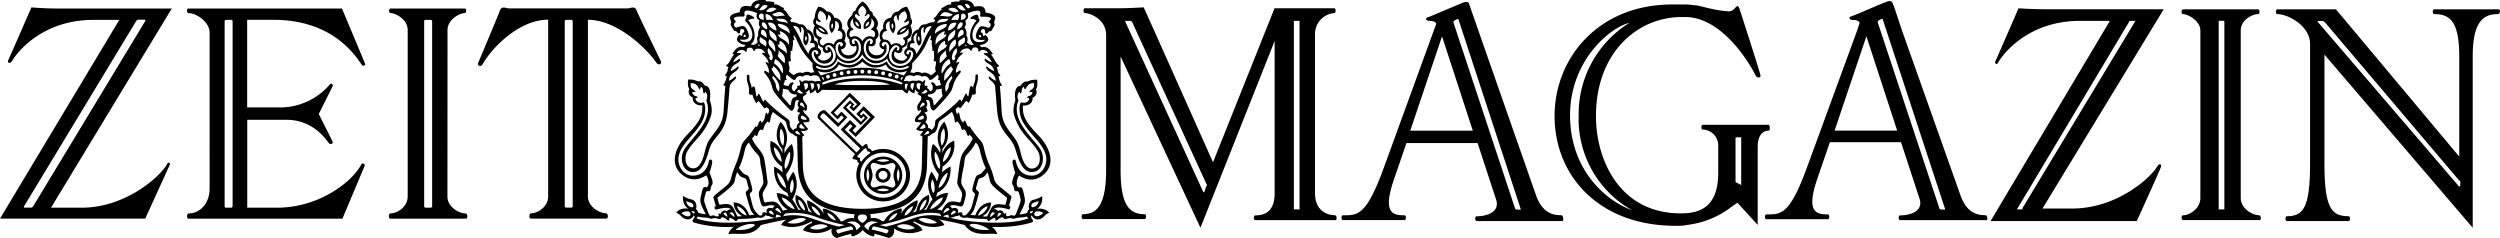 <svg xmlns="http://www.w3.org/2000/svg" aria-label="ZEIT Magazin Online" class="svg-symbol header__logo header__logo--zmo" viewBox="0 0 273 26">
  <path d="M50.86 23.31c-.75 0-2-.72-2-1.84l.01-18.2c0-1.12 1.3-1.84 1.88-1.84.2 0 .22-.5 0-.5h-8.1c-.23 0-.2.5 0 .5.57 0 1.87.71 1.87 1.84v18.19c0 1.12-1.12 1.84-1.87 1.84-.2 0-.29.58 0 .58h8.2c.3 0 .2-.57 0-.57Zm-3.67-.78c0 .08-.07.15-.15.15h-.57a.16.16 0 0 1-.15-.15V2.32c0-.09.07-.15.15-.15h.57c.08 0 .15.07.15.15v20.2ZM29.79 2.16c4.2 0 7.54 1.58 9.7 4.9.13.2.45.1.38-.09-.1-.27-2.53-6.04-2.53-6.04H20.58c-.23 0-.2.5 0 .5.9 0 2.31 1 2.31 2.12V20.6c0 1.63-1.07 2.71-2.3 2.71-.2 0-.24.57 0 .57h16.8l2.42-5.74c.09-.22-.23-.44-.37-.16-.95 1.82-4.52 4.7-9.2 4.7H27v-9.6h4.27c2.8 0 4.21 1.96 4.6 2.5.19.25.57.16.43-.16l-1.49-2.97 1.49-2.98c.14-.31-.17-.46-.33-.19a7.17 7.17 0 0 1-5.15 2.45h-3.83V2.16zm-4.4 20.37c0 .08-.06.15-.14.15h-.57a.15.15 0 0 1-.15-.15V2.32c0-.09.08-.15.15-.15h.57c.08 0 .15.07.15.15v20.2Zm-7.15-4.6c-.66 1.24-4.42 4.75-9.33 4.75H5.57L18.76.93H6.34C4.85.93 3.43.81 3.43.81S1.13 6.09.91 6.54c-.15.33.19.48.4.13.62-1.06 3.38-4.5 8.9-4.5h2.82L0 23.87h15.86l2.67-5.85c.12-.29-.16-.36-.29-.1ZM3.38 22.67h-.7c-.08 0-.1-.07-.05-.15L14.87 2.3a.32.32 0 0 1 .24-.15h.69c.08 0 .1.07.06.15L3.62 22.53c-.05.08-.15.15-.24.15Zm68.8-15.96c-.13-.27-2.43-4.98-2.66-5.56-.2-.57-.64-.23-1.03-.23H55.63c-.4 0-.82-.33-1.04.23-.22.6-2.26 5.46-2.38 5.73s.29.5.5.12c.88-1.6 3.87-4.85 7.15-4.85v19.3c0 1.12-1.12 1.84-1.87 1.84-.2 0-.29.58 0 .58h8.2c.3 0 .2-.58 0-.58-.74 0-1.99-.72-1.99-1.84V2.16c3.18 0 6.41 3.13 7.47 4.68.24.35.63.15.5-.12Zm-9.64 15.8c0 .1-.08.16-.15.16h-.57a.15.15 0 0 1-.15-.15V2.32c0-.09.07-.15.15-.15h.57c.08 0 .15.07.15.15v20.2Zm33.89-5.41c-1.15 0-2.08.91-2.08 2.04 0 1.12.93 2.04 2.08 2.04 1.16 0 2.09-.92 2.09-2.04 0-1.13-.94-2.04-2.09-2.04m-1.67 2.72s-.3-.74 0-1.37c.36.72 0 1.37 0 1.37m2.36-2.3c-.72.34-1.37 0-1.37 0s.73-.3 1.37 0m-1.38 3.23s.65-.35 1.37 0c-.63.3-1.37 0-1.37 0m1.92-.37c-.25.29-.64-.12-1.23-.12-.6 0-1 .4-1.25.1-.29-.25.1-.63.1-1.23s-.38-.98-.1-1.24c.26-.29.65.12 1.25.12s.99-.4 1.24-.1c.3.25-.1.63-.1 1.23s.38.98.1 1.24Zm.43-1.93c.3.63 0 1.37 0 1.37s-.35-.65 0-1.37"/>
  <path d="M96.43 16.27c-.42 0-.82.08-1.18.24a.7.7 0 0 1-.15-.16c-.09-.2-.25-.1-.25-.1s-.1-.22-.13-.39c-.03-.16-.19-.17-.32-.04a.7.7 0 0 1-.24.18l-1.91-1.84.6-.62.25.25-.42.44.76.73 2.1-2.17-1.22-1.19-.81.84.53.52.25-.26.16.16-.43.44-1.62-1.56.43-.45.17.16-.25.26.46.44.81-.84-1.22-1.18-2.1 2.17.76.74.43-.44.26.25-.6.6-1.38-1.33c-.2-.2-.51-.01-.67.16-.17.18-.33.5-.12.7l3.98 3.85s-.04.1-.17.24-.12.3.05.32.4.12.4.12-.1.17.1.26c.03 0 .06.03.08.06-.2.39-.31.83-.31 1.3a2.9 2.9 0 0 0 2.93 2.86 2.9 2.9 0 0 0 2.94-2.87 2.92 2.92 0 0 0-2.95-2.85m-6.77-3.37c-.13-.12-.11-.21.05-.38.08-.08.18-.23.36-.05l1.45 1.4 1.01-1.06-.64-.62-.46.47-.36-.36 1.68-1.74.85.82-.4.4-.13-.13.23-.23-.48-.46-.78.8 1.96 1.9.78-.8-.5-.48-.23.23-.16-.16.39-.4.78.76-1.66 1.72-.3-.3.43-.45-.71-.68-1.01 1.05 2.13 2.07-.41.43zm4.23 4.36c-.09-.11-.17-.02-.24-.1-.05-.04-.04-.12.06-.22a13 13 0 0 1 .54-.56c.15-.15.26-.24.35-.16.08.09.02.17.13.29.11.11.21-.06.31.2-.67.45-.98.94-.98.94-.3-.17-.07-.27-.17-.39m2.54 4.33a2.48 2.48 0 0 1-2.5-2.46 2.49 2.49 0 0 1 2.5-2.45c1.39 0 2.51 1.1 2.51 2.45a2.5 2.5 0 0 1-2.5 2.46Z"/>
  <path d="M113.22 22.82c.74-.48.58-1.4.58-1.4s-.4.29-.97.4c-.35.06-.61.6-.43 1.02-.2.15-.24.4-.24.4-.42.17-.83.17-.83.17.7-1.33.67-1.38.47-2.25-.14-.59-.2-.76-.44-.7-.42.1-.44-.78-.07-1.3 0 0 1.3 1.05 2.63-.06 1.3-1.06.93-2.84-.6-4.4-1.52-1.57-1.64-2.2-1.62-3.17 1 .05 1.13-.73 1.04-.85.7-.3.39-.94.39-.94.25-.38.12-1.03.12-1.03-.66-.04-1.05.2-1.05.2-.43-.13-.77.47-.77.47-.82.01-.55 1.57-.55 1.57s-.36.93-.12 1.7c.66 2.05 1.84 2.6 2.6 3.9.3.54.29 1.55-.38 1.8-.63.24-1.17-.24-1.5-1.58-.34-1.35-.45-1.38-1.25-2.44-.79-1.06-.83-1.6-.88-2.7-.06-1.1-.16-2.25-.16-2.25.17.05.22-.09.22-.09-.33-.44-.36-.96-.36-.96.14 0 .19-.1.19-.1-.4-.42-.22-.54-.4-.9.22 0 .26-.17.26-.17-.48-.36-.43-.68-.9-1.21.14.01.22-.08.22-.08-.38-.46-.53-.84-1.25-.71l-.2-.23s.58-.04.86-.4-.23-.72-.23-.72-.12.14-.18.12c-.17-.06.01-.24-.21-.35-.19-.08-.08-.44.2-.39.28.06.06.42.26.48.2.08.28-.33.46-.26.1.04.14-.05.42-.54.18-.3-.1-.28.07-.66.13-.27.16-.67-1-.84-.03-.97-.93-.63-1.25-.66-.18-.63-.75-.75-1.57-.68l-.06.14c-.55-.03-.9.1-.9.1l.04.23c-.55-.06-.76.32-1.1.39l.06.16c-.5.31-.43.7-.92.96l.2.2-.13.22c-.53-.01-.87.24-.87.24-.64-.1-.8.54-.8.54-.69.12-.87.88-.8 1.2-.57.17-.45.84-.45.84-.36.16-.52.68.02.97 0 0-.24.62-.95.33-.7-.3-.52-.81-.4-.92.5.4.85.05.8-.4.74-.21.54-.94.54-.94.9-.48.33-1.49.33-1.49.4-.38.02-.87.02-.87.01-.63-.4-1.2-.4-1.2-.65.1-.9.52-.9.52-.68.01-.82.7-.82.7-.7.02-.95.66-.85 1.2-.44.23-.5.85-.26 1.28-.37.43-.06.96.36.96 0 0-.08.65-.82.65s-1.02-.72-.83-1.04c.56.23.81-.25.7-.68.68-.51.08-1.22.08-1.22.42-.61.04-1.08-.37-1.47 0-.4-.31-.44-.31-.44C94.74.46 94.2.16 94.2.16s-.54.3-.8 1.03c0 0-.32.04-.32.44-.42.39-.79.86-.37 1.47 0 0-.59.7.07 1.22-.1.43.15.91.7.68.19.32-.09 1.04-.82 1.04-.74 0-.82-.65-.82-.65a.56.56 0 0 0 .36-.96c.24-.43.17-1.05-.26-1.29.1-.53-.15-1.18-.85-1.2 0 0-.15-.68-.83-.7 0 0-.24-.42-.88-.52 0 0-.42.57-.4 1.2 0 0-.4.48 0 .87 0 0-.56 1 .34 1.49 0 0-.2.72.54.94-.06.45.3.8.8.4.12.1.3.62-.4.91-.7.3-.95-.32-.95-.32.54-.3.38-.82.02-.98 0 0 .12-.67-.44-.84.07-.31-.12-1.07-.8-1.2 0 0-.17-.63-.81-.53 0 0-.34-.26-.87-.24l-.13-.22.2-.2c-.5-.27-.41-.66-.92-.96l.07-.17c-.35-.06-.57-.44-1.11-.39l.04-.22s-.35-.14-.9-.1L83.6.01c-.82-.07-1.4.05-1.57.68-.33.02-1.22-.31-1.25.65-1.16.18-1.13.58-1 .85.17.37-.1.35.07.65.28.49.31.58.42.54.18-.07.25.33.45.27s-.02-.43.27-.48c.28-.05.38.3.2.39-.22.1-.05.3-.2.35-.08.02-.2-.13-.2-.13s-.51.37-.23.73c.29.36.86.4.86.4l-.2.23c-.72-.14-.87.25-1.24.7 0 0 .07.1.2.08-.46.54-.4.86-.89 1.22 0 0 .04.17.27.16-.18.36 0 .48-.4.9 0 0 .05.1.19.1 0 0-.03.53-.36.97 0 0 .05.13.22.09 0 0-.1 1.15-.16 2.25s-.1 1.63-.88 2.7c-.8 1.05-.92 1.09-1.25 2.43s-.87 1.82-1.5 1.59c-.67-.26-.68-1.27-.37-1.8.75-1.3 1.93-1.86 2.59-3.91.24-.76-.13-1.69-.13-1.69s.29-1.57-.55-1.58c0 0-.33-.6-.76-.46 0 0-.39-.25-1.05-.2 0 0-.13.64.12 1.03 0 0-.3.64.4.93-.1.12.02.9 1.02.86.03.96-.09 1.6-1.61 3.16-1.53 1.57-1.9 3.35-.6 4.4 1.33 1.1 2.63.07 2.63.07.38.52.35 1.39-.07 1.3-.25-.06-.3.11-.44.7-.2.87-.22.92.47 2.25 0 0-.42 0-.84-.18 0 0-.04-.24-.24-.39.18-.43-.08-.96-.43-1.03-.57-.1-.97-.4-.97-.4s-.16.92.58 1.4c0 0-.85-.19-1.33.44.56.2.56.58 1.08.7.57.16.86-.42.86-.42s.17.12-.05.4c-.16.22-.15.32.1.4 2.12.63 4.3.46 4.3.46s-.43.24-.6.81c.9-.23 2.55.43 3.56-1 0 0 1.17-.32 2.78-.6 0 0-.36.2-.57.58 0 0 1.42.7 3.26-.36.08-.05.2.1.07.15-.77.31-.95.78-.95.78s1.58.84 3.15-.19c0 0-.24.78.55 1.05 0 0 .77-.28 1.59-.46 0 0-.08.2.1.28 0 0 .65-.1 1.14-.69.5.59 1.16.7 1.16.7.18-.08.1-.29.1-.29.82.18 1.58.46 1.58.46.8-.27.56-1.05.56-1.05 1.57 1.04 3.14.19 3.14.19s-.17-.47-.95-.78c-.13-.06 0-.2.08-.15 1.84 1.06 3.25.36 3.25.36a1.8 1.8 0 0 0-.57-.59c1.62.29 2.78.6 2.78.6 1.01 1.44 2.66.78 3.57 1.01-.18-.57-.61-.81-.61-.81s2.18.17 4.3-.46c.26-.08.26-.17.1-.4-.21-.28-.04-.4-.04-.4s.28.58.85.43c.52-.14.53-.52 1.07-.7-.5-.62-1.36-.43-1.36-.43Zm-38.17.8a1.2 1.2 0 0 1-.63-.34s.25-.23.67-.2c.42.05.43.6-.04.54m.39-1c-.53-.22-.5-.66-.5-.66s.14.08.42.15c.5.12.44.66.08.5Zm.4.64c-.1.15-.3-.09-.31-.21 0 0 .44 0 .3.21Zm32.06-17.5s-.2.06-.33.04c-.14-.02-.2.08-.01.19.57.32.74.8.74.8s-.29-.05-.61-.32c-.14-.12-.22.01-.12.19.19.3.89.37.99 1.1 0 0-.41-.15-.7-.43-.14-.13-.23-.03-.14.13.23.46.98.53 1.02 1.36 0 0-.3-.1-.6-.4-.14-.15-.25 0-.1.21.17.22.58.41.63.87.05.45.18 2.5.28 3.1s.27 1.29.99 2.15c.71.87.8 1.06 1.05 1.9.53 1.84 1.2 2.32 2.04 2.08s1.16-1.57.52-2.52c-.86-1.27-3.2-3.14-2.33-5.25 0 0-.29-.48.07-.93 0 0 .12.07.15.2.23-.19 0-.48.34-.75 0 0 .12.12.1.3.27-.07.2-.71 1.03-.7.1.75-.36.59-.53.99 0 0 .26-.07.37.01-.13.5-.48.34-.63.56 0 0 .17.01.28.15 0 0-.17.62-.9.38 0 0-.22.22-.16.94.06.67.22 1.3 1.5 2.73.44.51 1.42 1.52 1.42 2.54 0 .96-.68 1.8-1.57 1.8-1.12 0-1.6-.8-1.76-1.57-.06-.32-.42-.2-.36.17.1.55.3 1.08.3 1.08s-.14.3-.26.67c-.12.39-.1.52 0 .7.2.3.05.7.4.65.22-.03.22.06.31.37.2.65.15.69.02 1.06-.12.37-.35.96-.44 1.12-.16.29-.31-.05-.63.12-.25.14-.55.02-.35-.22 0 0-.14-.1-.25.04 0 0-.19-.6-.69-.33 0 0-.24-.27-.46-.2 0 0 .25-.4 1.56.01.22.07.39-.28.1-.38l.24-.82c.03-.13.1-.17-.14-.36-1.46-1.23-1.58-1.17-1.77-1.93-.2-.76-.29-.89-.53-1.47-.61-1.52-.46-2.03-.89-2.52-.89-1-1.21-1.59-1.21-1.59s-.08 0-.1.08c-.31-.23-.17-.48-.46-.71 0 0-.1.05-.12.24-.46-.33-.34-.9-.51-1.12 0 0-.11.05-.16.21 0 0-.15-.26-.15-.37 0-.1-.06-.18.12-.33.2-.15.27-.09.31.08.29-.23.41-.55.7-.84 0 0 .15.06.25.24 0 0 .26-.36.42-.94.27.05.41 0 .38-.36-.06-.68.27-.85.23-1.66 0-.29-.29-.19-.28.04.03.65-.18.67-.25 1.23-.4-.5-.35.2-.52.97 0 0-.1-.05-.16-.22-.1-.34-.23.18-.6.8-.09-.24-.1-.39-.38-.05-.29.33-1.3 1.19-2.26 1.9-.37.26-.13.49-.29.83-.11.23-.32.4-.32.4s-.13-.23-.38-.21c0 0 .06-.45-.32-.63 0 0 .48-.6-.1-1.06.36-.12.48-.07.2-.59 0 0 .31-.31-.03-.72.33-.23.43.08.46.39.04.44.26.85.5.63.26-.24 1.45-1.48 1.78-2.04s.16-.99 1.01-2c.16-.18 0-.36-.16-.2-.1.09-.31.17-.31.17s-.03-.52.3-.99c.15-.2.03-.3-.25-.04 0 0-.05-.43.63-1 .18-.15.06-.23-.25-.12 0 0 .13-.38.55-.47.42-.1.55.07.57.14.02.08.17.1.19 0 .01-.1.12-.33.43-.28.3.05.28.25.28.34 0 .1.06.18.15.07.13-.15.6-.28.92.18Zm1.43 17.6c-.18.2-.4.33-.4.33-.05-.26.17-.46.17-.46.23 0 .23.14.23.14Zm-1.11-1.24s-1.2-.07-1.7 1.38c0 0-.35.02-.56-.07 0 0 .28-.14.46-.7.18-.54.35-1.14.45-1.51.14-.5-.41-.32-.27-.78.25-.81.19-.9.48-1 .3-.09.4-.07.75-.63 0 0 .17.4.25.86.07.46.45.8 1.9 1.93 0 0-.07.42-.21.78-1.52-.28-1.41.18-1.98 1.26 0 0-.25.03-.5-.03 0 0 .93-.45.93-1.49m-1.42 1.43c.1-.44.6-.92 1.06-1.04-.12.5-.6.93-1.06 1.04m1.59-.37c.22.02.25.12.25.12l-.5.44c-.06-.37.25-.56.25-.56m-7.66-8.26-.06 3.02c-.04 2.15-.82 4.86-6.5 4.86-5.7 0-6.46-2.7-6.5-4.86l-.06-3.02a.7.7 0 0 0 .23-.17c-.27-.25-.36-.46-.36-.46.57.1.77-.2.77-.2-.4-.45-.56-.74-.56-.74.37.04.7-.08.7-.08.07-.68-.65-.71-.68-1.26a.7.7 0 0 1 .31.13c.43-.89-.5-.89-.3-1.65.28-.09.4-.3.4-.3a.5.5 0 0 1-.17-.07c.32-.14.4-.36.4-.36.1.23.1.43.1.43.44-.08.58-.4.58-.4.05.2.21.41.21.41.36-.12.49-.39.49-.39a255 255 0 0 0 8.84 0s.13.26.49.4c0 0 .16-.21.21-.42 0 0 .13.32.59.4 0 0 0-.2.09-.43 0 0 .08.22.4.36 0 0-.06.04-.18.07 0 0 .13.2.4.3.2.76-.72.76-.3 1.65 0 0 .15-.11.32-.13-.04.54-.75.58-.68 1.26 0 0 .32.12.69.08 0 0-.15.3-.56.73 0 0 .2.3.77.21 0 0-.08.2-.36.46.04-.01.14.1.28.17m-13.44-1s-.07-.28.22-.38c0 0 .15.24.4.46 0 0-.26.17-.62-.08m.12.79s-.33 0-.56-.2c0 0 0-.19.18-.22.01 0 .22.12.38.42m-3.02-6.45c1.06 1 .64 1.74.64 1.74s-.3-.31-.3-.66c-.02-.35-.42-.85-.42-.85.1-.07.08-.23.08-.23m-.16-.77c.23-.01.2-.29.2-.29s.34.24.57.6c.3.44.16.52.25 1.01a3.75 3.75 0 0 1-1.02-1.32m-.35-2.24s.48.3.5 1.06c0 .29-.27.41-.4-.02l.11-.15s-.4-.42-.21-.89m-.83-1.2s.18.16.43.3c.4.23.13.75.13.75s-.07-.12-.47-.35c-.3-.17-.2-.63-.09-.7m-.04.93s-.11.03-.27-.02l.14-.13s.03.09.13.15m.42-2.83c-.53.02-.65-.36-.5-.56.16-.2.48-.1.46.1-.03.2.04.46.04.46M83.2 3.8c-.2-.1-.1-.83.3-.43.27.27.22.76.22.76s-.2-.15-.52-.33m.08-.92c-.22-.37.05-.61.3-.31.27.3.18.64.18.64s-.31-.08-.48-.33m.46-.69s-.2-.2-.12-.66c0 0 .6.03.8.68 0 0-.32-.09-.68-.02m.28 1.05c.4.36.88.5.78 1.29-.64-.43-.82-.6-.78-1.3Zm.62 2.45c-.42-.64-.9-.71-.64-1.39 0 0 .8.33.64 1.39m-.77-3.2c.6-.13.92.31.92.85 0 0-.75-.16-.92-.84Zm.68 4.46s-.04-.27.13-.5c1.06.62.8 1.57.8 1.57-.3-.33-.3-.66-.93-1.07m.61-3.56s1.18.33.98 1.51c-.36-.68-1.07-.6-1.18-1.16 0 0 .17.06.29.04 0 0-.09-.19-.09-.39m-.01 1.07c.88.38.77 1.4.77 1.4-.3-.45-.9-.48-1-.96.12 0 .22-.1.22-.1-.07-.16.01-.34.01-.34m-.13 1.02c.41.46.8.52.67 1.43 0 0-.48-.38-.77-.8 0 0 .14-.2.1-.63m.47 4.2s.24.07.6.11c0 0 .15.57.89.52.04.22-.02.23-.2.3-.19.06-.36.2-.4.76 0 .15-.1.15-.23 0l-.77-.89s.14-.4.11-.8m1.29.29c-.47-.12-.3-.65-.2-.75.08-.1.11-.3-.11-.22-.4.16-.23.43-.5.38-.25-.05-.42-.11-.42-.11.13-.27.16-.54.16-.54.06.06.2-.02.2-.02-.2-.4.04-.55.04-.55s.37.35.6.5c.18.13.3.05.33-.02.26-.53.73-.27.73-.27.57-.35.9-.04.9-.04.59-.28.92.07.92.07l.22.48c-.35-.1-.66.03-.66.03-.28-.18-.7-.07-.7-.07-.47-.18-.71.13-.71.13-.16-.22-.39-.33-.27-.04.07.18.09.46-.09.44-.17-.03-.26.07-.11.24-.25.09-.33.36-.33.36m16.58-6.23c-.11.57-.82.48-1.18 1.16-.2-1.18.98-1.5.98-1.5 0 .2-.09.38-.09.38.12.02.3-.04.3-.04Zm1.59-2.04c-.03-.19.3-.3.45-.1.16.2.03.58-.5.56 0 0 .08-.26.05-.46m.24 3.06c-.4.23-.47.35-.47.35s-.27-.52.13-.75c.25-.14.43-.3.43-.3.1.07.2.53-.1.7Zm.26.08.14.13c-.16.04-.27.02-.27.02.1-.06.13-.15.13-.15m-.84-.71s-.05-.5.22-.76c.4-.4.5.33.3.43-.33.18-.52.33-.52.33m.42-1.25c-.16.25-.48.33-.48.33s-.08-.34.18-.64c.27-.3.54-.06.3.3Zm-.44-.69c-.36-.07-.7.02-.7.02.2-.65.82-.68.82-.68.07.46-.12.66-.12.66m-.24 4.1c-.13.44-.4.32-.4.03.02-.75.5-1.06.5-1.06.19.47-.21.9-.21.9l.1.14Zm-.33 2.21s-.4.5-.41.85-.31.66-.31.66-.42-.74.64-1.74c0 0-.01.16.08.23m-.94.31c.08-.48-.06-.56.24-1.02.23-.35.58-.58.58-.58s-.04.27.2.29c0 0-.33.78-1.02 1.31m.6-3.12c-.16-1.06.64-1.39.64-1.39.27.68-.22.75-.64 1.39m.77-3.2c-.17.7-.92.85-.92.85 0-.54.32-.98.92-.84Zm-.15.75c.05.7-.15.86-.78 1.29-.1-.79.39-.93.78-1.3Zm-.66 3.2c.17.24.13.51.13.51-.63.41-.62.74-.93 1.08 0 0-.26-.96.8-1.59m-.7 4.04-.77.88c-.14.16-.22.16-.23 0-.04-.55-.2-.7-.4-.76-.19-.07-.24-.07-.2-.3.74.06.9-.52.9-.52.35-.04.6-.11.6-.11-.04.4.1.8.1.8Zm.46-4.36c-.3.4-.77.79-.77.79-.13-.9.26-.97.67-1.43-.04.43.1.64.1.64m-1-.26s-.11-1.02.77-1.4c0 0 .08.18.01.34 0 0 .11.1.23.1-.11.48-.71.51-1.01.96m-.03 2.3s.24.16.05.55c0 0 .13.08.2.02 0 0 .02.28.15.54 0 0-.17.06-.43.1-.26.06-.08-.21-.48-.37-.23-.08-.2.12-.11.22.1.09.26.63-.2.75 0 0-.09-.27-.34-.36.15-.17.07-.28-.11-.24-.18.03-.16-.25-.09-.44.12-.3-.1-.18-.27.04 0 0-.24-.31-.7-.13 0 0-.43-.11-.7.07 0 0-.32-.14-.67-.03l.22-.48s.33-.35.91-.07c0 0 .34-.3.91.04 0 0 .47-.26.74.27.03.07.13.15.32.02.23-.15.6-.5.6-.5m-1.89 3.62c-.02-.38.3-.59.3-.59.22 0 .2.28.2.28-.3.12-.5.31-.5.31m.38 1.16c-.36.25-.66.09-.66.09.23-.33.54-.42.54-.42.21.09.12.33.12.33m-.27-2.78c.35-.16.45-.37.45-.37.26.07.22.24.22.24-.36.32-.67.13-.67.13m-.14-.36c-.5-.13-.33-.67-.33-.67.19-.15.44.03.44.03-.14.34-.11.64-.11.64m-.6-.69c-.1.27-.16.72-.16.72-.44-.33-.2-.7-.2-.7.14-.09.36-.02.36-.02m-.7.08c-.14.3-.18.66-.18.66-.26-.3-.13-.66-.13-.66.14-.1.31 0 .31 0m-4.99-.65c-2.47 0-3.87.56-4.15.65s-.31-.12-.11-.21c.2-.1 1.84-.75 4.26-.75s4.06.65 4.26.75c.2.09.17.3-.11.2-.28-.08-1.67-.64-4.15-.64m2.98.7s-.66.05-2.98.05c-2.33 0-2.98-.06-2.98-.06s.67-.4 2.98-.4c2.32 0 2.98.4 2.98.4Zm-7.43-.82.05-.01c.12 0 .21.1.21.21a.2.2 0 0 1-.06.15zm.49-.05c0-.1.1-.2.21-.2.12 0 .21.08.21.2a.21.21 0 0 1-.42 0m.72-.18c0-.11.1-.21.21-.21a.21.21 0 0 1 .15.36.2.2 0 0 1-.15.06.2.2 0 0 1-.2-.2ZM91.7 8c0-.1.09-.2.2-.2a.21.21 0 0 1 .09.4.21.21 0 0 1-.3-.2Zm.75-.1c0-.12.09-.22.2-.22.13 0 .22.1.22.21s-.1.21-.21.21a.2.2 0 0 1-.21-.2m.76-.07c0-.1.1-.2.21-.2s.21.08.21.2a.2.2 0 0 1-.2.22c-.13-.01-.22-.1-.22-.22m.75-.02c0-.11.1-.2.21-.2.12 0 .21.08.21.2a.2.2 0 0 1-.2.22.21.21 0 0 1-.22-.22m.75.02c0-.1.09-.2.21-.2s.21.08.21.2a.2.2 0 0 1-.2.22.21.21 0 0 1-.22-.22m.76.06c0-.11.1-.21.21-.21a.21.21 0 0 1 .15.36.21.21 0 0 1-.36-.15m.76.11c0-.1.1-.2.21-.2.12 0 .21.08.21.2s-.09.22-.2.22a.21.21 0 0 1-.22-.22m.76.18c0-.11.09-.21.2-.21.13 0 .22.1.22.21s-.1.21-.21.21a.2.2 0 0 1-.21-.2Zm.72.18c0-.1.09-.2.2-.2.13 0 .22.08.22.2s-.09.22-.21.22a.21.21 0 0 1-.21-.22m.72.4a.2.2 0 0 1-.07-.14c0-.11.1-.21.22-.21h.05l-.2.36ZM94.17 7.4c-2.3 0-4.53.85-4.53.85l-.36-.52s.62.31 1.35.1c.8-.25.97-.79.97-.79s.56.42 1.39.32a2.26 2.26 0 0 0 1.18-.63s.52.54 1.18.63c.84.1 1.39-.32 1.39-.32s.17.55.97.78c.73.22 1.35-.09 1.35-.09l-.36.52s-2.23-.85-4.53-.85m4.99.01c-.56.34-1.87.4-2.33-.72 0 0-.54.51-1.39.41-.71-.08-1.27-.78-1.27-.78s-.56.7-1.27.77c-.84.1-1.39-.4-1.39-.4-.46 1.12-1.77 1.05-2.33.72-.14-.09-.07-.25.08-.19.14.07.55.3 1.16.16.8-.17 1.03-1 1.03-1s.62.69 1.53.5c.77-.17 1.18-.94 1.18-.94s.42.77 1.18.94c.92.19 1.54-.5 1.54-.5s.23.83 1.03 1c.6.14 1.01-.09 1.17-.16.15-.06.22.1.08.2Zm-9.8 2.44s-.03-.35-.18-.66c0 0 .17-.1.32 0-.01 0 .12.36-.13.66Zm-.72-.02s-.06-.44-.16-.72c0 0 .22-.07.37.02 0 0 .22.37-.21.7m-.88-.66s.25-.19.44-.03c0 0 .18.54-.32.66 0 0 .03-.3-.12-.63m-.46.62s.1.21.44.37c0 0-.3.2-.68-.13.01 0-.02-.17.24-.24m.26 1.4s.3.2.29.6c0 0-.2-.2-.49-.32 0 0-.03-.28.2-.28m.03 1.43s.3.08.53.42c0 0-.29.15-.65-.1 0 0-.09-.24.12-.32m12.84 1.4c.25-.23.4-.47.4-.47.3.1.22.38.22.38-.36.25-.62.08-.62.08Zm.87.28c.18.03.18.22.18.22-.24.2-.56.2-.56.2.17-.3.38-.42.38-.42m5.84-10.25c-.17.07-.38-.08-.14-.26.18.11.14.26.14.26m-.44-2.88c.31-.02.4.14.34.43-.03.14-.04.24.3.23.81-.03.98.18.8.35-.13.12-.2.21-.04.34.2.15 0 .58-.23.5-.68-.25-.88-.23-1.15.36-.26.6-.32 1.1.83.96 0 0-.03.3-.76.25-.74-.04-.87-1.19.03-2.13.2-.22.17-.34.03-.48-.01-.27-.01-.52-.53-.27-.46.22-.42.38-.15.36.27-.01.46.2.46.2s-.45.42-.63 1.17c-.26 1.06.36 1.4.36 1.4s-.38.27-.76-.23c0 0 .18-.44-.08-.73 0 0 .14-.4-.19-.9 0 0 .25-.24.08-.75 0 0 .49-.2.25-.77 0 .01.47-.24 1.04-.29m-.75-.36-.24.12a.84.84 0 0 1-.33-.47c.4-.15.57.35.57.35m-.5.28c-.4.22-.9-.25-.92-.46.55-.25.67.25.93.46Zm-.77.16s-.45.31-1.14-.26c0 0 .65-.44 1.14.26m-.65.27c-.25.52-.91.15-1.38.23.47-.84 1.09-.15 1.38-.23m-.47.52c-.17.52-.84.25-1.25.54.23-.68.74-.45 1.25-.54m-.17.58c.02.53-.86.6-1.3 1.07.02-1.1 1.3-1.07 1.3-1.07m-1.59 2.91s.09.06.21.02c-.06.38.07.6-.06 1.1 0 0 .11.07.25.05.08.47-.2.62 0 1.08 0 0-.17.23-.55.45 0 0-.48-.46-.96-.24 0 0-.5-.3-.92 0 0 0-.15-.12-.4-.06 0 0 .32-.43.23-1.02 0 0 .62-.6 1.11-1.34.5-.75.63-1.34.92-1.72 0 0 .1.24-.06.47 0 0 .07.1.2.11-.09.6.11.77.03 1.1m-1.47-1.6c.1.15.13.46.03.55-.13-.07-.2-.4-.03-.54Zm-.6.8c.13.02.2-.05.11-.19-.15-.23-.12-.76.35-.98 0 0-.39.9.15 1.42 0 0 .3-.06.29-.59 0-.65-.26-1.29.28-1.44 0 0-.11.25-.04.56.03.1.15.08.14-.1 0-.2.21-.6.74-.54 0 0-.35.51-.63 1.06-.29.55-.33.93-1.06 1.98 0 0-.08-.75-.64-.73-.14-.28.06-.52.32-.46Zm-1.55.69c-.1.2-.35.07-.22-.07.09-.1 0-.3-.2-.13-.54.48-.59 1.42.2 1.68s1.48-.38 1.52-1.09c0-.16-.2-.23-.2 0 0 .22-.4.15-.28-.13.17-.4.79-.18.72.32-.12.8-.96 1.4-1.84 1.14-.87-.26-1.1-1.38-.32-2.09.31-.28.8.02.62.37m-.75-2.87c.14.1.17.38.05.61-.16-.21-.16-.48-.05-.6Zm-.54.84c-.29-.43-.17-1 .28-1.06 0 0-.18.87.38 1.31 0 0 .48-.63.04-1.45 0 0-.02-.44.32-.54 0 0 .03.39.17.57.04.06.1-.04.07-.21-.05-.24.2-.7.67-.79 0 0 .53.65-.03 1.06-.1.07-.04.22.08.17.2-.09.32-.22.32-.22s.2.36-.14.5c-1.16.46-1.1 1.05-1.1 1.05s.72.14 1.22-.63c.14.45.03.81-.43.93-.13.04-.16.16-.04.24.2.12.19.62-.25.68 0 0-.43-.58-1.14-.08 0 0-.16-.66-.8-.6-.32-.3-.17-.97.38-.93m2.06-.34c-.06.21-.45.49-.7.5.1-.25.44-.5.7-.5m-3.71 1.7c-.11.14-.33.03-.25-.1.14-.24-.06-.32-.23-.1-.41.54-.2 1.59.6 1.82.76.22 1.27-.38 1.39-.69.1-.31.1-.9-.1-.85-.15.04 0 .2-.12.23-.24.07-.36-.36-.05-.46.32-.1.5.13.58.34.2.6-.36 1.9-1.64 1.67-1.19-.22-1.28-1.61-.89-2.12.43-.56 1-.16.7.26ZM93.1 3.28c.15-.04.08-.14.01-.18-.43-.27-.25-.86.07-1.08a.93.93 0 0 0 .8 1.15s.22-.56-.36-1.06c-.28-.25-.33-.46-.18-.56.08-.07.23.1.32.17.1.1.19.04.1-.07-.43-.56.3-1.02.3-1.02s.74.46.3 1.02c-.08.11 0 .16.11.07.09-.08.23-.24.32-.17.15.1.1.31-.18.56-.58.5-.36 1.06-.36 1.06s.93-.09.8-1.15c.31.21.49.8.06 1.08-.07.04-.14.14.01.18.33.07.49.56.18.8-.34-.21-.87-.2-1.24.42-.36-.63-.9-.63-1.24-.43-.3-.23-.15-.72.18-.8Zm.32-.93c.16.02.4.28.37.54-.29-.02-.43-.42-.37-.54m1.1.54c-.02-.26.22-.52.38-.54.05.12-.09.52-.37.54ZM91.8 5.05c-.11-.03.03-.2-.11-.22-.2-.05-.22.54-.1.85.11.3.62.9 1.38.69.8-.23 1.01-1.28.6-1.83-.17-.21-.36-.14-.23.1.08.14-.13.25-.25.11-.28-.42.28-.83.72-.25.39.51.3 1.9-.9 2.12-1.27.24-1.83-1.07-1.63-1.67.07-.21.26-.43.58-.33.31.08.18.51-.06.43m-.9-2.5c.11.12.11.39-.05.6-.12-.23-.1-.5.05-.6m-1 2.42c-.44-.06-.45-.56-.26-.68.13-.08.1-.2-.03-.24-.46-.12-.57-.48-.43-.94.5.77 1.22.63 1.22.63s.05-.58-1.1-1.05c-.33-.14-.14-.5-.14-.5s.11.14.31.22c.13.06.18-.09.09-.16-.56-.4-.03-1.06-.03-1.06.46.08.72.56.67.78-.03.18.02.27.07.22.14-.19.17-.57.17-.57.34.1.31.53.31.53a1.4 1.4 0 0 0 .05 1.46c.56-.45.38-1.32.38-1.32.45.07.56.64.28 1.06.54-.03.7.64.38.92-.63-.05-.79.61-.79.61-.72-.49-1.15.1-1.15.1Zm-.51-1.94c.27 0 .6.25.7.5-.25-.01-.64-.29-.7-.5m-.05 2.63c.12.28-.28.35-.28.13s-.2-.16-.2 0c.03.71.72 1.35 1.51 1.1.79-.26.75-1.2.2-1.69-.2-.18-.28.03-.2.13.13.14-.11.27-.22.07-.17-.35.32-.65.63-.36.79.7.55 1.83-.32 2.08A1.44 1.44 0 0 1 88.63 6c-.07-.5.55-.72.71-.32Zm-1.33-1.74c.17.15.1.47-.03.54-.1-.08-.08-.4.03-.54m-.67-.54c0 .2.11.21.14.1.07-.3-.04-.55-.04-.55.54.15.29.8.28 1.44 0 .53.3.59.3.59.53-.53.14-1.42.14-1.42.47.23.5.75.35.98-.1.14-.02.22.1.18.26-.06.45.18.33.46-.57-.02-.65.73-.65.73-.73-1.05-.77-1.43-1.06-1.98-.28-.56-.63-1.06-.63-1.06.52-.07.75.35.74.53m-1.01 2.16c.12.03.21-.02.21-.02-.08-.33.13-.5.03-1.1.13 0 .2-.1.2-.1-.17-.24-.07-.48-.07-.48.3.38.43.97.92 1.71.5.75 1.12 1.35 1.12 1.35-.1.58.23 1.02.23 1.02-.26-.07-.4.06-.4.06-.42-.31-.93 0-.93 0-.47-.22-.96.23-.96.23-.37-.2-.54-.44-.54-.44.2-.46-.09-.62 0-1.08.13.02.24-.05.24-.05-.13-.5.01-.73-.05-1.1m-.09-1.87c-.43-.47-1.3-.54-1.3-1.07 0 0 1.29-.02 1.3 1.07m-.21-1.1c-.41-.3-1.08-.04-1.24-.55.5.09 1-.14 1.24.54Zm-.33-.84c-.48-.08-1.13.29-1.38-.23.28.08.9-.6 1.38.23m-.9-.76c-.7.57-1.14.26-1.14.26.5-.7 1.14-.26 1.14-.26m-.98-.36c-.02.21-.53.68-.94.46.26-.21.38-.7.94-.46m-.86-.17s-.05.27-.32.47L82.39.8s.17-.5.57-.35Zm-1.63 3.33c.25.18.03.33-.14.26 0 0-.03-.15.14-.26m-.53.55c1.14.14 1.08-.37.82-.96s-.46-.61-1.15-.36c-.22.08-.44-.35-.23-.5.17-.13.08-.22-.04-.34-.17-.17-.01-.38.8-.35.33.02.32-.1.3-.23-.05-.29.03-.45.35-.43.56.05 1.03.3 1.03.3-.24.57.25.77.25.77-.17.51.08.75.08.75-.33.49-.2.9-.2.9-.25.29-.07.73-.07.73-.38.5-.76.22-.76.22s.62-.33.37-1.4c-.19-.75-.63-1.17-.63-1.17s.19-.2.46-.2c.26.02.3-.13-.16-.35-.52-.25-.52 0-.53.27-.14.14-.17.26.04.48.89.94.76 2.08.02 2.13-.73.03-.75-.26-.75-.26M77 22.3c-.12-.36-.17-.4.02-1.06.1-.3.1-.4.3-.36.35.05.22-.36.41-.66.11-.17.13-.3 0-.69-.11-.38-.26-.68-.26-.68s.21-.52.3-1.07c.06-.37-.3-.5-.36-.17-.15.76-.64 1.57-1.77 1.57-.89 0-1.56-.84-1.56-1.8 0-1.02.98-2.03 1.42-2.54 1.28-1.44 1.44-2.06 1.5-2.74.05-.71-.15-.93-.15-.93-.75.24-.92-.38-.92-.38.12-.14.29-.15.29-.15-.15-.22-.5-.06-.63-.56.11-.08.37-.01.37-.01-.17-.4-.62-.24-.53-.99.84-.02.77.63 1.04.7-.03-.19.1-.3.1-.3.33.26.1.55.33.76.05-.15.15-.22.15-.22.36.46.07.94.07.94.87 2.1-1.46 3.97-2.32 5.25-.65.94-.32 2.27.52 2.52.84.24 1.5-.24 2.04-2.1.24-.83.34-1.02 1.05-1.88s.88-1.56.98-2.16.24-2.64.29-3.1c.05-.45.46-.65.62-.86s.04-.36-.1-.21c-.29.3-.6.4-.6.4.03-.83.8-.9 1.03-1.36.09-.17 0-.27-.14-.13-.29.28-.7.43-.7.43.1-.73.8-.8.98-1.1.1-.18.03-.31-.11-.2-.33.28-.6.32-.6.32s.16-.48.73-.8c.2-.1.13-.2 0-.19-.14.03-.34-.02-.34-.02.32-.46.8-.34.94-.15.09.1.15.02.15-.07 0-.1-.02-.3.29-.34.3-.05.42.18.43.28 0 .1.16.08.17 0 .03-.08.15-.24.58-.15.42.1.55.48.55.48-.31-.12-.43-.03-.26.12.68.58.63 1 .63 1-.28-.27-.4-.16-.26.04.34.46.31.99.31.99s-.2-.1-.3-.18c-.17-.15-.33.03-.17.21.86 1 .68 1.44 1.01 2 .33.55 1.52 1.8 1.78 2.03.24.22.46-.19.5-.63.03-.3.13-.62.47-.39-.36.41-.03.73-.03.73-.3.5-.17.47.17.59-.57.44-.09 1.05-.09 1.05-.38.19-.32.63-.32.63-.25 0-.38.22-.38.22s-.21-.17-.32-.4c-.16-.35.08-.57-.29-.84-.97-.7-1.97-1.57-2.25-1.9-.29-.33-.3-.18-.4.05-.35-.62-.48-1.13-.59-.8-.05.18-.16.22-.16.22-.17-.76-.12-1.46-.52-.96-.07-.57-.28-.58-.25-1.23 0-.23-.27-.33-.28-.04-.04.81.29.97.23 1.65-.03.36.11.41.38.36a3 3 0 0 0 .43.94c.1-.18.24-.24.24-.24.29.3.42.62.7.84.05-.17.12-.23.3-.07.2.15.14.22.14.33s-.15.37-.15.37a.34.34 0 0 0-.16-.22c-.17.22-.06.8-.51 1.13-.03-.2-.12-.25-.12-.25-.3.24-.15.48-.46.72-.03-.1-.1-.08-.1-.08s-.32.6-1.22 1.58c-.44.5-.28 1-.9 2.52-.22.58-.32.72-.51 1.48-.2.76-.32.7-1.78 1.92-.23.2-.17.24-.14.36l.24.83c-.28.1-.1.44.1.38 1.31-.41 1.56-.01 1.56-.01-.22-.07-.46.2-.46.2-.5-.28-.7.32-.7.32-.1-.14-.24-.04-.24-.04.2.25-.09.36-.35.22-.31-.17-.48.17-.63-.12-.1-.18-.32-.77-.45-1.15m4.46-1.1c.1.38.27.98.45 1.53s.46.69.46.69c-.21.09-.56.07-.56.07-.5-1.45-1.7-1.38-1.7-1.38 0 1.04.92 1.48.92 1.48-.24.06-.5.04-.5.04-.56-1.1-.45-1.55-1.96-1.27-.15-.35-.22-.78-.22-.78 1.45-1.12 1.84-1.46 1.9-1.93.08-.46.25-.86.25-.86.36.56.45.54.75.64.3.09.23.17.48 1 .15.45-.4.28-.27.78Zm.07 2.34a1.55 1.55 0 0 1-1.06-1.04c.46.12.96.6 1.06 1.04m-1.34.18-.5-.43s.03-.1.25-.12c0 0 .3.19.25.55m-.78-.04s-.23-.12-.4-.33c0 0 0-.13.22-.15 0 .01.22.22.18.48m.92 1.42c.26-.35 1.7-.89 2.14-.53-.14.18-.87.66-2.14.53m.2-.8c-3.22.13-4.47-.45-4.47-.45l.14-.2c.73.17 1 .07 1.3.2.29.14.34-.17.92.05.2.07.3 0 .41-.18.14 0 .4.12.53.25.11.13.33.14.28.05-.06-.1.06-.23.06-.23s.27.04.56.3c.2.17.17-.05.37-.18 1.4 0 2.16-.16 2.16-.16.57.17.79-.26.79-.26.21.12.39.1.39.1.28.17.63.19.63.19s-1.44.4-4.07.52m3.42-1.15s.07-.15.22-.15c0 0 .34.2.32.46 0 0-.37-.07-.54-.31m.44-.4c-.6-.16-.8.17-.63.52-.63-.26-.51.17-.51.17s-.12.18-.35.06a2 2 0 0 1-.63-.8c-.15-.37-.24-.93-.37-1.34-.14-.42.32-.24.24-.74-.06-.34-.2-.88-.35-1.24s-.39-.22-.66-.49c-.19-.19-.45-.55-.45-.55s.36-.58.64-1.89c.16-.71.47-.88.47-.88s.26.59.9 1.25c.21.21.3.38.33.88.04.5.24 1.12.31 1.83.03.33.1.46-.18.91-.33.54-.39.62-.07 1.74.09.32.24.41.47.35.57-.15.85-.18 1.06-.01-.17.05-.22.24-.22.24Zm.28 1.03s.1-.17.08-.34c0 0 .33 0 .57.2 0 0-.41.1-.65.14m-.01-.85s.02-.2.25-.22c0 0 .39.27.39.6 0 0-.28-.2-.64-.38m-.97-.84c-.24.05-.24.02-.36-.5-.12-.5-.02-.56.2-.96.2-.33.33-.53.28-.84-.05-.3-.2-1.6-.31-2.21-.13-.6-.15-.7-.84-1.57a4 4 0 0 1-.54-.88l.33-.4c.07.1.2.13.2.13.17-.2.13-.55.4-.7.11-.03.23.06.23.06.22-.3.02-.36.53-.95.12.02.17.16.17.16.23-.29.04-.48.42-1.2.32.23.77.6 1.11.81.34.22.31.27.45.83.2.77.61.73.61.73.12.18.47.32.47.32l.08 3.15c.11 3.98 2.85 5 6.23 5.34-.14.22-.07.43-.07.43s-.63-.14-1.13.24c-.2.15-.34.08-.34.08-.77-1.28-1.88-1.38-1.88-1.38-.23.17.23.89.23.89-.76-1.44-2.02-1.8-2.02-1.8-.03.92.59 1.36.59 1.36l-.45-.15c-.3-1.55-1.38-1.78-1.38-1.78-.2 1.01.57 1.65.57 1.65l-.31-.06c-.2-.54-.64-1.1-.64-1.1 1.02-1.77.1-3.04.1-3.04a4.3 4.3 0 0 0-.58 1.08c-.15-.4-.2-.78-.2-.78 1.36-1.82.63-3.32.63-3.32a2.4 2.4 0 0 0-.79 1.02l-.02-.5c.84-1.8-.43-2.95-.43-2.95-1.03 1.82.19 2.96.19 2.96l.02.47c-.43-1.12-1.29-1.34-1.29-1.34a2.8 2.8 0 0 0 1.26 2.81c0 .35.07.65.07.65-.42-.45-.94-.65-.94-.65-.13 2.26 1.43 2.85 1.43 2.85.1.24.14.47.14.47-.7-.47-1.3-.43-1.3-.43a2.55 2.55 0 0 0 1.22 1.82c-.3.01-.53.1-.53.1-.54-.95-.8-1.12-1.8-.92Zm7.6 2a1.27 1.27 0 0 1-.96-.84c.27.08.73.27.95.84Zm-1.73-.55c-.48-.08-.93-.75-.94-1.03.4.1.92.66.94 1.03M87.92 23c-.48-.18-.79-.96-.74-1.21.42.17.72.85.74 1.21m-1.15-.14c-.46-.12-1.28-.69-1.4-1.31.6.13 1.3.87 1.4 1.3Zm-.24-3.27c.3.53.07 1.42-.15 1.48-.26-.45-.01-1.31.15-1.48m-.7.95c-.63-.3-1-1.44-.96-1.69.7.45.94 1.33.96 1.69m-.32-4.63c-.43-.4-.42-1.56-.23-1.88.45.5.38 1.53.23 1.88m.24 2.53c-.26-.44.18-1.61.48-1.87.21.5-.17 1.7-.48 1.87m-.38-.75c-.66-.37-.89-1.37-.85-1.62.67.4.83 1.26.85 1.62m.64 6.66c.25-.31 1.57-.77 2.01-.41-.14.18-.93.65-2.01.4Zm2.44.56c.32-.34 1.42-.64 1.94-.2-.19.15-1.14.58-1.94.2m.05-1.1c-1.6-.56-2.99-.19-2.99-.19l.22-.3a6.8 6.8 0 0 1 3.67.48c1.28.45 2.86.78 2.86.78l-.66.16s-1.04-.21-3.1-.94Zm3.05 1.7c-.26-.13-.22-.41-.22-.41.78-.21 1.58-.38 1.58-.38.26.07.26.35.26.35s-.75.13-1.62.43Zm1.95-.35c-.03-.83-1.03-.83-1.03-.83 1.06-.51 1.51.4 1.51.4zm.67-1.74c.72 0 .62.61 0 .92-.61-.3-.71-.92 0-.92m.67 1.74-.48-.44s.45-.9 1.52-.4c0 0-1 0-1.04.84m1.95.34c-.87-.3-1.6-.43-1.6-.43s0-.28.25-.35c0 0 .8.17 1.57.38 0 0 .05.28-.22.4m3.1-.59c-.8.38-1.75-.05-1.95-.2.54-.44 1.63-.15 1.95.2m.43-.97c.44-.36 1.76.1 2.01.4-1.08.25-1.87-.22-2.01-.4m-.48-.14c-2.06.73-3.1.95-3.1.95l-.67-.17s1.59-.33 2.87-.78c1.55-.53 2.37-.67 3.67-.48l.21.3s-1.39-.37-2.98.18m-2.8.3c.24-.58.7-.77.96-.85-.1.36-.48.78-.95.84Zm1.74-.56c.02-.37.53-.93.93-1.03-.02.28-.46.95-.93 1.03m1.64-.54c.02-.36.32-1.04.75-1.21.04.25-.27 1.03-.75 1.21m2.55-1.45c-.11.62-.93 1.2-1.4 1.3.1-.43.8-1.17 1.4-1.3m-1.16-1.96c.16.17.4 1.04.15 1.48-.21-.07-.45-.95-.15-1.48m.5 3.3s1.05-.57 1.21-1.82c0 0-.59-.03-1.29.44 0 0 .04-.23.14-.48 0 0 1.55-.59 1.43-2.84 0 0-.51.2-.94.65 0 0 .06-.3.07-.65 0 0 1.54-.89 1.26-2.82 0 0-.86.23-1.3 1.35l.03-.48s1.22-1.13.2-2.95c0 0-1.28 1.16-.43 2.95l-.02.5s-.25-.65-.79-1.02c0 0-.74 1.48.63 3.32 0 0-.04.38-.2.77 0 0-.19-.53-.58-1.07 0 0-.92 1.27.1 3.03 0 0-.44.57-.64 1.1l-.32.06s.78-.63.57-1.64c0 0-1.08.22-1.38 1.78l-.44.15s.62-.45.58-1.36c0 0-1.26.36-2.01 1.8 0 0 .46-.73.22-.9 0 0-1.1.1-1.87 1.38 0 0-.14.07-.34-.07-.5-.39-1.14-.24-1.14-.24s.08-.22-.05-.44c3.36-.33 6.11-1.35 6.22-5.34l.08-3.14s.36-.14.47-.32c0 0 .42.04.6-.74.14-.56.12-.6.46-.82.34-.21.8-.59 1.11-.81.38.71.2.92.42 1.2 0 0 .06-.16.17-.16.52.58.32.64.53.94 0 0 .13-.09.23-.05.27.15.23.49.4.7 0 0 .13-.03.2-.14l.33.4s-.18.44-.54.88c-.68.86-.71.96-.83 1.57-.13.62-.27 1.91-.32 2.22-.04.3.08.5.27.83.22.4.32.46.2.97-.11.52-.12.55-.36.5-1-.2-1.27-.04-1.8.9-.02.02-.24-.07-.55-.09Zm1.16-4.04c.04.25-.33 1.38-.96 1.69.02-.36.27-1.24.96-1.69m-.88-.41c-.3-.17-.69-1.37-.48-1.87.3.26.74 1.43.48 1.87m.47-4.42c.2.32.2 1.5-.23 1.88-.15-.34-.22-1.38.23-1.88m-.1 3.67c.03-.37.2-1.24.86-1.62.04.26-.18 1.26-.85 1.62Zm.04 5.95c.25-.2.58-.2.58-.2-.02.18.08.34.08.34-.24-.03-.66-.14-.66-.14m.03-.34c0-.33.4-.6.4-.6.22.01.25.23.25.23-.37.19-.65.37-.65.37m1.76-.77c.22.06.38-.03.46-.35.33-1.12.27-1.2-.07-1.74-.28-.45-.22-.58-.18-.9.07-.72.27-1.35.31-1.84.04-.5.12-.67.33-.88.65-.66.9-1.25.9-1.25s.31.17.47.88c.28 1.3.64 1.9.64 1.9s-.27.35-.45.54c-.27.27-.51.13-.66.49-.15.4-.27.82-.35 1.24-.07.5.38.32.25.74-.14.41-.23.97-.38 1.33s-.5.74-.63.81c-.23.12-.35-.06-.35-.06s.12-.43-.5-.17c.16-.35-.04-.68-.64-.51 0 0-.05-.2-.22-.24.21-.17.49-.14 1.07.01m-.4.62c-.18.24-.54.32-.54.32-.03-.27.3-.47.3-.47.16 0 .23.15.23.15Zm1.47 1.42c.45-.36 1.88.18 2.14.53-1.28.13-2-.35-2.14-.53m1.94-.27c-2.62-.1-4.06-.52-4.06-.52s.35-.02.63-.18c0 0 .18.01.39-.1 0 0 .21.42.8.25 0 0 .75.16 2.15.16.2.13.18.34.37.18.3-.26.56-.3.56-.3s.1.13.06.23c-.06.09.17.08.28-.05a.9.9 0 0 1 .52-.25c.12.18.2.25.42.18.57-.22.63.09.93-.05.3-.13.56-.04 1.29-.2l.14.2s-1.26.58-4.48.45m4.7-1.05c-.12-.2.31-.21.31-.21-.01.12-.22.36-.3.21Zm.48-1.15c.29-.07.42-.15.42-.15s.04.44-.5.66c-.36.15-.41-.39.08-.51m.31 1.51c-.46.06-.45-.5-.04-.53a.9.9 0 0 1 .67.19s-.28.3-.63.34"/>
  <path d="M96.43 18.34a.8.8 0 0 0-.82.8c0 .44.37.8.82.8.46 0 .82-.36.82-.8 0-.45-.37-.8-.82-.8m0 1.27a.48.48 0 0 1-.48-.48c0-.26.22-.47.48-.47.27 0 .48.2.48.47 0 .26-.21.48-.48.48"/>
  <path fill-rule="evenodd" d="M216.84 23.5c-.73 0-2-.1-2.73-2.1L207.7 3.34l-.46-1.39c-.3-.9-.44-1.36-.6-1.66-.1-.21-.3-.21-.62-.1-.47.18-1.1.45-1.74.72-.79.34-1.58.68-2.05.85-.42.1-.31.42.1.42.43 0 .64.1.74.32l-.31.94-5.47 14.93c-1.85 5.05-2.8 5.05-4.32 5.04h-.09c-.2 0-.2.53 0 .53h6.73c.2 0 .2-.53 0-.53-1.26 0-2.42-.2-1.16-3.89l1.37-3.99h7.77l2 6.1c.53 1.47-1.05 1.89-2.1 1.89-.21 0-.21.52 0 .52h9.46c.1.1.1-.52-.1-.52Zm-16.5-9.24 3.47-10.3 3.36 10.3zm12.09 8.62H212c-.1 0-.1 0-.21-.1l-6.73-20.3v-.2l.42-.21h.1l6.84 20.8Zm-41.93.62c-.74 0-2-.1-2.74-2.1 0 0-7.25-20.7-7.35-21.02-.1-.2-.32-.2-.63-.1l-1.74.73c-.79.33-1.58.67-2.04.85-.43.1-.32.42.1.42s.63.1.74.31l-5.78 15.87c-1.86 5.05-2.8 5.05-4.32 5.05h-.1c-.2 0-.2.52 0 .52h6.73c.2 0 .2-.52 0-.52-1.26 0-2.42-.21-1.16-3.89l1.37-4h7.77l2 6.1c.53 1.47-1.05 1.9-2.1 1.9-.21 0-.21.52 0 .52h9.35c.21 0 .1-.63-.1-.63ZM154 14.27l3.47-10.3 3.36 10.3zm12.08 8.62h-.42l-.09-.01c-.03-.01-.06-.04-.12-.1L158.73 2.5v-.21l.42-.21h.1l6.83 20.8Zm-20.28.61c-1.05 0-2.2-.62-2.2-2.4V3.74a2.28 2.28 0 0 1 2.1-2.31c.2 0 .2-.53 0-.53h-6.52l-6.72 16.82S125.1 1.23 124.89.8c0 0-1.58.1-2.52.1h-3.9c-.2 0-.2.53 0 .53.53 0 2.32.63 2.32 2.41v14.72c0 3.89-1.05 4.83-2.52 4.83-.21 0-.21.53 0 .53H125c.2 0 .2-.53 0-.53-1.58 0-2.63-.84-2.63-4.83V6.17l8.72 18.7 8.1-20.39V21.1c0 1.79-.85 2.42-2.11 2.42-.21 0-.21.52 0 .52h8.72c.21.1.21-.52 0-.52Zm-14.08-3.14-.21.63h-.1l-8.52-18.6c0-.11 0-.11.1-.11h.43c.1 0 .1 0 .2.1l8.1 17.66c.06.12.09.17.08.22-.01.03-.04.05-.08.1m10.2 2.41c0 .1 0 .1-.11.1h-.42c-.1 0-.1 0-.1-.1V2.38c0-.1 0-.1.1-.1h.42c.1 0 .1 0 .1.1v20.4Zm44.03-9.14h7.14c.21 0 .21.52.1.63-.62 0-1.25.42-1.25 1.79v8.51l-2.21-2.42-.62.42a9.73 9.73 0 0 1-4.85 2c-.42.1-.84.1-1.26.1-8.5 0-13.24-5.57-13.24-11.98 0-6.4 4.84-12.19 12.82-12.19h1.47c.3 0 .56.03.8.06.17.02.33.04.47.04l.95.23c.68.16 1.37.33 2.3.4.49.1.75-.18.93-.38.21-.23.32-.35.54.39.21.63 2.21 6.83 2.21 7.04 0 .2-.31.31-.52 0-.84-1.68-3.68-6.2-7.47-6.41h-.63c-4.72 0-9.35 3.78-9.35 10.82 0 4.84 2.63 10.62 9.25 10.62 1.78 0 4.1-.42 4.1-4.42v-2.94a1.73 1.73 0 0 0-1.68-1.79c-.21 0-.21-.52 0-.52m-8-11.14c-2.2.52-6.5 4.2-6.5 10.09 0 5.78 3.67 9.25 6.82 10.4a11.42 11.42 0 0 1-5.88-10.4 11.7 11.7 0 0 1 5.57-10.1Zm12.19 17.73V15h-.61l-.01.1v4.62c0 .11 0 .21.1.21l.42.22c.06.05.09.08.1.07m36.16 2.55c4.94 0 8.72-3.47 9.35-4.73.21-.2.42-.1.32.21-.1.32-2.63 5.89-2.63 5.89h-15.97L230.4 2.28h-3.26c-5.57 0-8.3 3.47-8.93 4.52-.1.31-.42.2-.32-.1.21-.43 2.53-5.79 2.53-5.79s1.47.1 2.94.1h12.92l-13.24 21.76zm-6 .1h.43c.1 0 .21-.1.1-.1l12.3-20.39c.06-.06.08-.08.08-.1h-.5c-.1 0-.21 0-.21.1l-12.2 20.4-.07.09h.08Zm26.39.63c-.74 0-2-.73-2-1.88V3.32c0-1.15 1.26-1.78 1.9-1.78.2 0 .2-.52 0-.52h-8.2c-.22 0-.22.52 0 .52.52 0 1.89.74 1.89 1.79v18.29c0 1.15-1.16 1.89-1.9 1.89-.2 0-.2.52 0 .52h8.3c.32.1.22-.52 0-.52Zm-3.79-.73-.01.1h-.61V2.28l.1-.01h.42l.09.01.01.1v20.38Zm22.91-21.75h7.04c.21 0 .21.52-.1.52-1.58 0-2.73.84-2.73 4.63v18.7L253.83 5.96v11.87c0 4.84.74 5.78 2.63 5.78.21 0 .21.53 0 .53h-6.73c-.2 0-.2-.53 0-.53 1.8 0 2.53-.94 2.53-5.78V4.8c0-2-2.42-3.26-3.58-3.26-.2 0-.2-.52 0-.52h6.41l13.46 16.08V6.17c0-3.9-1.06-4.63-2.74-4.63-.2 0-.2-.52 0-.52m2.63 19.23c0 .1.21.21.21 0 0 0 .1-.53-.1-.53L253.94 2.5c-.1-.1-.21-.21-.32-.21h-.52v.1l15.34 17.87Z" clip-rule="evenodd"/>
</svg>
